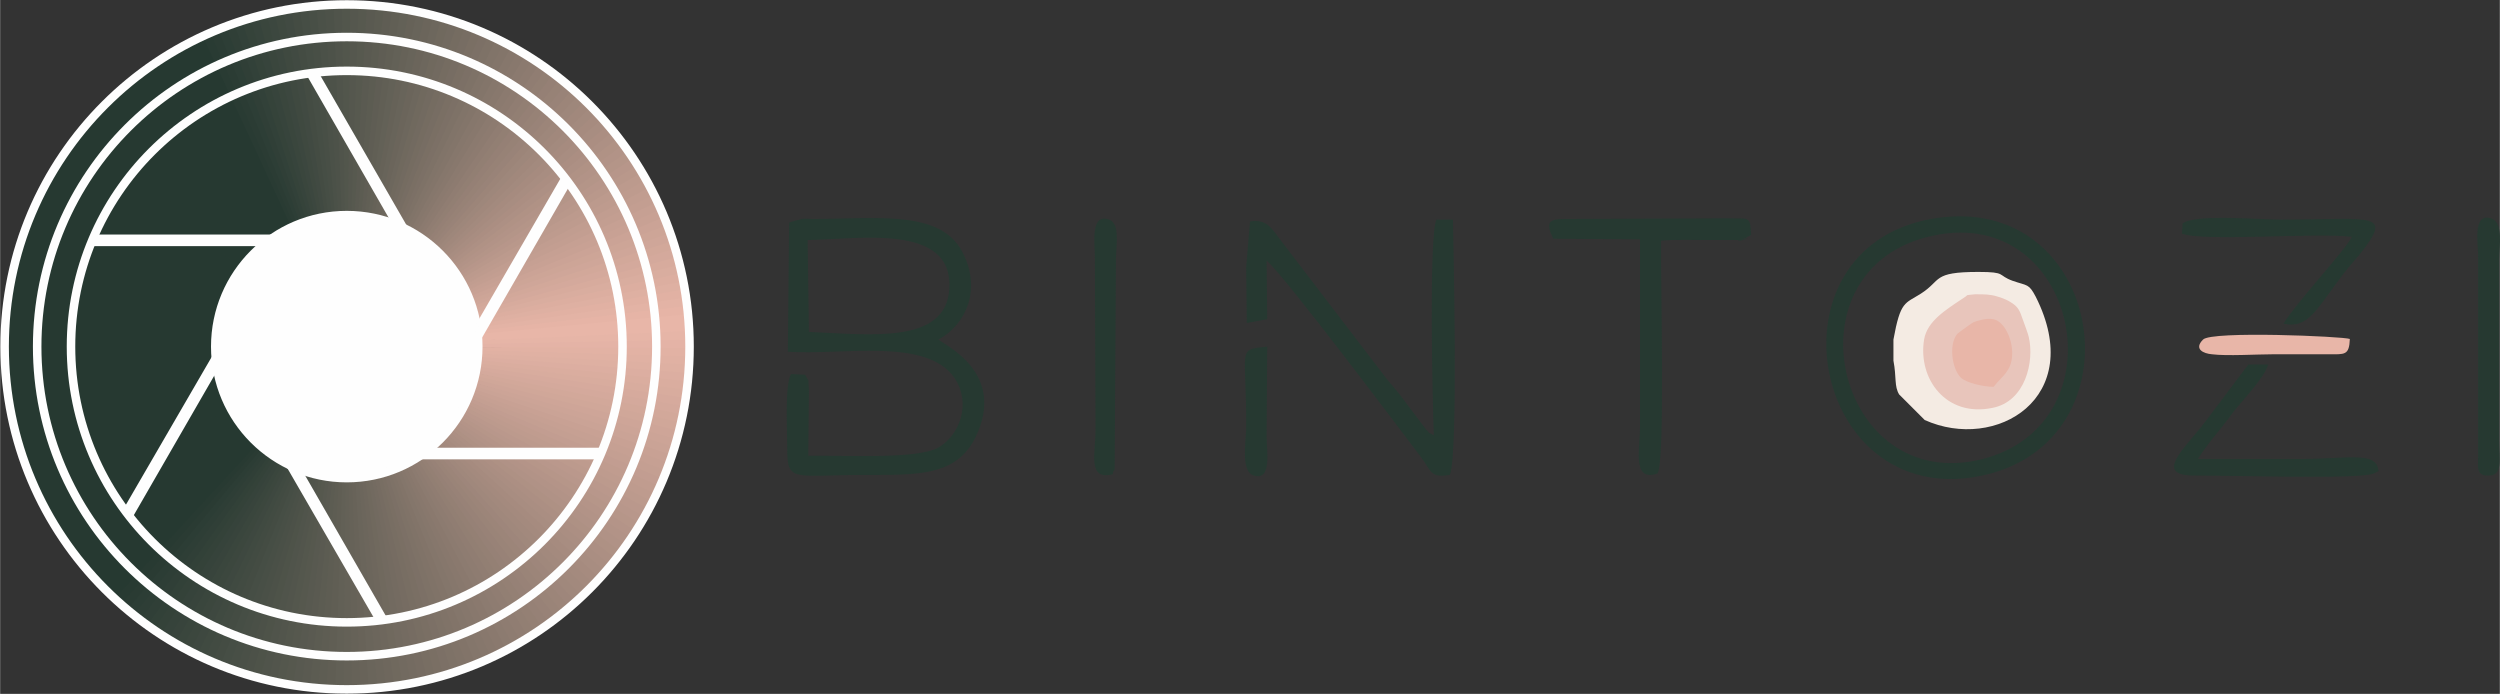 <?xml version="1.0" encoding="UTF-8"?>
<!DOCTYPE svg PUBLIC "-//W3C//DTD SVG 1.1//EN" "http://www.w3.org/Graphics/SVG/1.1/DTD/svg11.dtd">
<!-- Creator: CorelDRAW X7 -->
<svg xmlns="http://www.w3.org/2000/svg" xml:space="preserve" width="58.693mm" height="16.29mm" version="1.1" style="shape-rendering:geometricPrecision; text-rendering:geometricPrecision; image-rendering:optimizeQuality; fill-rule:evenodd; clip-rule:evenodd"
viewBox="0 0 3916 1087"
 xmlns:xlink="http://www.w3.org/1999/xlink">
 <rect x="0" y="0" width="3916" height="1087" fill="#333333" stroke="none"/>
 <defs>
  <style type="text/css">
   <![CDATA[
    .str0 {stroke:#FEFEFE;stroke-width:13.344}
    .str1 {stroke:#FEFEFE;stroke-width:5.084}
    .fil150 {fill:none}
    .fil151 {fill:#FEFEFE}
    .fil0 {fill:#263931}
    .fil99 {fill:#283A32}
    .fil100 {fill:#293B33}
    .fil98 {fill:#2A3B33}
    .fil101 {fill:#2B3C34}
    .fil97 {fill:#2C3D35}
    .fil102 {fill:#2D3E36}
    .fil96 {fill:#2E3E36}
    .fil95 {fill:#303F37}
    .fil94 {fill:#324138}
    .fil103 {fill:#324139}
    .fil93 {fill:#344239}
    .fil104 {fill:#35433A}
    .fil92 {fill:#36433B}
    .fil105 {fill:#37443C}
    .fil91 {fill:#38443C}
    .fil90 {fill:#3A463D}
    .fil89 {fill:#3C473E}
    .fil106 {fill:#3C473F}
    .fil88 {fill:#3E4840}
    .fil107 {fill:#3F4940}
    .fil87 {fill:#404A41}
    .fil108 {fill:#414A42}
    .fil86 {fill:#424B42}
    .fil85 {fill:#444C43}
    .fil84 {fill:#464E45}
    .fil83 {fill:#484F46}
    .fil82 {fill:#4A5047}
    .fil109 {fill:#4B5148}
    .fil81 {fill:#4C5148}
    .fil110 {fill:#4D5249}
    .fil80 {fill:#4E5349}
    .fil79 {fill:#50544B}
    .fil78 {fill:#52554C}
    .fil111 {fill:#52564C}
    .fil77 {fill:#54574D}
    .fil112 {fill:#55574E}
    .fil76 {fill:#56584E}
    .fil113 {fill:#57594F}
    .fil75 {fill:#585950}
    .fil74 {fill:#5A5A51}
    .fil73 {fill:#5C5C52}
    .fil72 {fill:#5E5D53}
    .fil114 {fill:#5F5D54}
    .fil71 {fill:#605E54}
    .fil115 {fill:#615F55}
    .fil70 {fill:#626056}
    .fil116 {fill:#636157}
    .fil69 {fill:#646157}
    .fil68 {fill:#666258}
    .fil67 {fill:#686359}
    .fil117 {fill:#68645A}
    .fil66 {fill:#6A655B}
    .fil118 {fill:#6B655B}
    .fil65 {fill:#6C665C}
    .fil119 {fill:#6D675D}
    .fil64 {fill:#6E675D}
    .fil63 {fill:#70695E}
    .fil62 {fill:#726A60}
    .fil61 {fill:#746B61}
    .fil120 {fill:#756C61}
    .fil60 {fill:#766C62}
    .fil121 {fill:#776D63}
    .fil59 {fill:#786E63}
    .fil58 {fill:#7A6F64}
    .fil57 {fill:#7C7066}
    .fil56 {fill:#7E7267}
    .fil55 {fill:#807368}
    .fil122 {fill:#817469}
    .fil54 {fill:#827469}
    .fil123 {fill:#83756A}
    .fil53 {fill:#84766B}
    .fil52 {fill:#86776C}
    .fil51 {fill:#88786D}
    .fil50 {fill:#8A796E}
    .fil124 {fill:#8B7A6F}
    .fil49 {fill:#8C7B70}
    .fil125 {fill:#8D7B70}
    .fil48 {fill:#8E7C71}
    .fil47 {fill:#907D72}
    .fil46 {fill:#927F73}
    .fil45 {fill:#948074}
    .fil126 {fill:#958075}
    .fil44 {fill:#968176}
    .fil127 {fill:#978276}
    .fil43 {fill:#988277}
    .fil128 {fill:#998378}
    .fil42 {fill:#9A8478}
    .fil41 {fill:#9C8579}
    .fil40 {fill:#9E867B}
    .fil129 {fill:#9E877B}
    .fil39 {fill:#A0887C}
    .fil130 {fill:#A1887C}
    .fil38 {fill:#A2897D}
    .fil131 {fill:#A38A7E}
    .fil37 {fill:#A48A7E}
    .fil36 {fill:#A68B7F}
    .fil35 {fill:#A88D81}
    .fil34 {fill:#AA8E82}
    .fil132 {fill:#AB8E82}
    .fil33 {fill:#AC8F83}
    .fil133 {fill:#AD9084}
    .fil32 {fill:#AE9184}
    .fil134 {fill:#B09285}
    .fil31 {fill:#B09286}
    .fil30 {fill:#B29387}
    .fil29 {fill:#B49488}
    .fil135 {fill:#B49588}
    .fil28 {fill:#B69689}
    .fil136 {fill:#B7968A}
    .fil27 {fill:#B8978B}
    .fil137 {fill:#B9988B}
    .fil26 {fill:#BA988C}
    .fil25 {fill:#BC9A8D}
    .fil24 {fill:#BE9B8E}
    .fil23 {fill:#C09C8F}
    .fil138 {fill:#C19D90}
    .fil22 {fill:#C29D91}
    .fil139 {fill:#C39E91}
    .fil21 {fill:#C49F92}
    .fil20 {fill:#C6A093}
    .fil19 {fill:#C8A194}
    .fil18 {fill:#CAA396}
    .fil140 {fill:#CBA396}
    .fil17 {fill:#CCA497}
    .fil141 {fill:#CDA597}
    .fil16 {fill:#CEA598}
    .fil142 {fill:#CFA699}
    .fil15 {fill:#D0A799}
    .fil14 {fill:#D2A89A}
    .fil13 {fill:#D4A99C}
    .fil12 {fill:#D6AA9D}
    .fil143 {fill:#D7AB9D}
    .fil11 {fill:#D8AC9E}
    .fil144 {fill:#D9AD9F}
    .fil10 {fill:#DAAD9F}
    .fil145 {fill:#DCAEA0}
    .fil9 {fill:#DCAEA1}
    .fil8 {fill:#DEB0A2}
    .fil7 {fill:#E0B1A3}
    .fil146 {fill:#E1B1A3}
    .fil6 {fill:#E2B2A4}
    .fil147 {fill:#E3B3A5}
    .fil5 {fill:#E4B3A6}
    .fil148 {fill:#E6B4A6}
    .fil4 {fill:#E6B5A7}
    .fil3 {fill:#E8B6A8}
    .fil149 {fill:#E8B6A8}
    .fil2 {fill:#E8C5BB}
    .fil1 {fill:#F4EBE3}
    .fil152 {fill:#FEFEFE;fill-rule:nonzero}
   ]]>
  </style>
      <clipPath id="id0">
       <path d="M543 7c297,0 537,240 537,536 0,297 -240,537 -537,537 -296,0 -536,-240 -536,-537 0,-296 240,-536 536,-536z"/>
      </clipPath>
 </defs>
 <g id="레이어_x0020_1">
  <g id="_1911135768256">
   <path class="fil0" d="M1236 349l-2 202c84,6 217,-23 261,41 27,40 8,90 -25,109 -33,19 -147,12 -204,13l1 -103c-2,-22 2,-9 -6,-24l-22 -1c-10,17 -6,88 -6,116 0,55 9,42 124,42 80,0 141,2 171,-59 49,-101 -48,-144 -58,-153 44,-24 68,-80 37,-138 -35,-66 -136,-51 -234,-51 -6,0 -12,-1 -17,0l-15 4c-2,1 -4,1 -5,2zm31 171c96,4 215,20 220,-68 6,-103 -143,-77 -222,-76l2 144z"/>
   <path class="fil0" d="M1952 419l1 87 32 -6 -1 -92c31,28 200,253 241,307 18,23 14,34 46,29 14,-30 5,-383 5,-400l-26 0c-12,28 -6,289 -4,338 -16,-9 -2,0 -12,-9l-25 -33c-14,-19 -20,-27 -35,-44l-169 -221c-11,-14 -20,-33 -47,-28l-6 72z"/>
   <path class="fil0" d="M2433 374l136 1 0 292c0,37 -13,88 27,75 13,-11 5,-303 6,-365 25,-2 48,-1 71,-1l51 0c42,-9 -29,10 10,-3l9 -5c-1,-31 -4,-25 -36,-26l-254 1c-28,0 -32,5 -20,31z"/>
   <path class="fil0" d="M3882 402l0 311c0,18 -4,33 17,32 22,0 16,-26 16,-55l0 -283c0,-23 7,-59 -13,-65 -29,-9 -20,40 -20,60z"/>
   <path class="fil0" d="M1715 402l1 271c0,38 -13,80 27,70 0,-2 1,-5 1,-5 1,1 2,-3 2,-4l2 -327c0,-24 8,-60 -14,-64 -26,-6 -19,40 -19,59z"/>
   <path class="fil0" d="M1984 684l1 -141c-49,5 -32,1 -33,130 -1,23 -8,66 12,72 29,9 20,-40 20,-61z"/>
   <g>
    <path class="fil0" d="M3025 343c-264,48 -188,454 75,403 261,-50 198,-452 -75,-403zm4 26c-237,49 -153,409 77,350 220,-57 149,-398 -77,-350z"/>
    <path class="fil1" d="M3099 426c-73,0 -57,13 -90,34 -25,16 -32,11 -43,72l0 33c5,26 1,40 9,53l40 40c111,50 254,-34 174,-193 -11,-21 -13,-17 -36,-25 -25,-9 -9,-14 -54,-14z"/>
    <path class="fil2" d="M3077 466c-30,20 -58,37 -63,66 -10,62 35,122 107,107 52,-10 66,-73 57,-111 0,-2 -8,-24 -11,-32 -4,-12 -8,-17 -18,-23 -8,-5 -22,-10 -32,-11 -4,-1 -18,-1 -23,-1 -18,2 -9,0 -17,5z"/>
    <path class="fil3" d="M3072 592c9,8 35,14 51,14 13,-17 28,-24 29,-50 1,-24 -12,-53 -30,-56 -9,-2 -24,2 -31,5 -2,1 -23,16 -25,18 -14,17 -8,56 6,69z"/>
   </g>
   <path class="fil0" d="M3437 745c77,0 254,6 281,-3l8 -4c-3,-32 -47,-19 -122,-19l-161 0c17,-27 35,-45 55,-73 14,-18 50,-55 55,-75l-31 0 -67 89c-30,40 -84,85 -18,85z"/>
   <path class="fil0" d="M3419 350l-1 16c33,13 210,-2 266,5 -9,20 -87,103 -107,136 37,9 52,-22 85,-66 12,-17 22,-28 34,-42 55,-69 21,-55 -125,-55 -32,0 -132,-9 -152,6z"/>
   <path class="fil3" d="M3561 555l87 0c25,0 32,2 33,-24 -10,-4 -217,-13 -230,1 -15,15 1,22 14,23 23,3 71,0 96,0z"/>
   <g>
    <g>
     <g style="clip-path:url(#id0)">
      <polygon class="fil4" points="543,543 1325,503 1326,531 "/>
      <polygon id="1" class="fil5" points="543,543 1326,527 1326,550 "/>
      <polygon id="2" class="fil6" points="543,543 1326,546 1325,570 "/>
      <polygon id="3" class="fil7" points="543,543 1325,565 1324,589 "/>
      <polygon id="4" class="fil8" points="543,543 1324,584 1323,608 "/>
      <polygon id="5" class="fil9" points="543,543 1323,603 1321,627 "/>
      <polygon id="6" class="fil10" points="543,543 1321,622 1318,646 "/>
      <polygon id="7" class="fil11" points="543,543 1319,641 1315,665 "/>
      <polygon id="8" class="fil12" points="543,543 1316,660 1312,684 "/>
      <polygon id="9" class="fil13" points="543,543 1313,679 1308,702 "/>
      <polygon id="10" class="fil14" points="543,543 1309,698 1304,721 "/>
      <polygon id="11" class="fil15" points="543,543 1305,716 1299,740 "/>
      <polygon id="12" class="fil16" points="543,543 1300,735 1294,758 "/>
      <polygon id="13" class="fil17" points="543,543 1295,754 1288,777 "/>
      <polygon id="14" class="fil18" points="543,543 1290,772 1282,795 "/>
      <polygon id="15" class="fil19" points="543,543 1284,790 1276,813 "/>
      <polygon id="16" class="fil20" points="543,543 1277,808 1269,831 "/>
      <polygon id="17" class="fil21" points="543,543 1271,826 1261,848 "/>
      <polygon id="18" class="fil22" points="543,543 1263,844 1254,866 "/>
      <polygon id="19" class="fil23" points="543,543 1256,861 1245,883 "/>
      <polygon id="20" class="fil24" points="543,543 1247,879 1237,900 "/>
      <polygon id="21" class="fil25" points="543,543 1239,896 1228,917 "/>
      <polygon id="22" class="fil26" points="543,543 1230,913 1218,934 "/>
      <polygon id="23" class="fil27" points="543,543 1220,930 1208,950 "/>
      <polygon id="24" class="fil28" points="543,543 1211,946 1198,967 "/>
      <polygon id="25" class="fil29" points="543,543 1200,962 1187,982 "/>
      <polygon id="26" class="fil30" points="543,543 1190,978 1176,998 "/>
      <polygon id="27" class="fil31" points="543,543 1179,994 1164,1014 "/>
      <polygon id="28" class="fil32" points="543,543 1167,1010 1153,1029 "/>
      <polygon id="29" class="fil33" points="543,543 1155,1025 1140,1044 "/>
      <polygon id="30" class="fil34" points="543,543 1143,1040 1128,1058 "/>
      <polygon id="31" class="fil35" points="543,543 1131,1054 1115,1072 "/>
      <polygon id="32" class="fil36" points="543,543 1118,1069 1101,1086 "/>
      <polygon id="33" class="fil37" points="543,543 1105,1083 1088,1100 "/>
      <polygon id="34" class="fil38" points="543,543 1091,1096 1074,1113 "/>
      <polygon id="35" class="fil39" points="543,543 1077,1110 1060,1126 "/>
      <polygon id="36" class="fil40" points="543,543 1063,1123 1045,1138 "/>
      <polygon id="37" class="fil41" points="543,543 1049,1135 1030,1151 "/>
      <polygon id="38" class="fil42" points="543,543 1034,1148 1015,1162 "/>
      <polygon id="39" class="fil43" points="543,543 1019,1160 999,1174 "/>
      <polygon id="40" class="fil44" points="543,543 1003,1171 984,1185 "/>
      <polygon id="41" class="fil45" points="543,543 988,1182 968,1196 "/>
      <polygon id="42" class="fil46" points="543,543 972,1193 951,1206 "/>
      <polygon id="43" class="fil47" points="543,543 956,1203 935,1216 "/>
      <polygon id="44" class="fil48" points="543,543 939,1213 918,1225 "/>
      <polygon id="45" class="fil49" points="543,543 922,1223 901,1234 "/>
      <polygon id="46" class="fil50" points="543,543 906,1232 884,1243 "/>
      <polygon id="47" class="fil51" points="543,543 888,1241 867,1251 "/>
      <polygon id="48" class="fil52" points="543,543 871,1249 849,1259 "/>
      <polygon id="49" class="fil53" points="543,543 854,1257 831,1267 "/>
      <polygon id="50" class="fil54" points="543,543 836,1265 813,1273 "/>
      <polygon id="51" class="fil55" points="543,543 818,1272 795,1280 "/>
      <polygon id="52" class="fil56" points="543,543 800,1278 777,1286 "/>
      <polygon id="53" class="fil57" points="543,543 782,1285 759,1292 "/>
      <polygon id="54" class="fil58" points="543,543 763,1290 740,1297 "/>
      <polygon id="55" class="fil59" points="543,543 745,1296 721,1302 "/>
      <polygon id="56" class="fil60" points="543,543 726,1300 703,1306 "/>
      <polygon id="57" class="fil61" points="543,543 707,1305 684,1310 "/>
      <polygon id="58" class="fil62" points="543,543 689,1309 665,1313 "/>
      <polygon id="59" class="fil63" points="543,543 670,1312 646,1316 "/>
      <polygon id="60" class="fil64" points="543,543 651,1315 627,1318 "/>
      <polygon id="61" class="fil65" points="543,543 632,1318 608,1320 "/>
      <polygon id="62" class="fil66" points="543,543 613,1320 589,1322 "/>
      <polygon id="63" class="fil67" points="543,543 593,1321 569,1323 "/>
      <polygon id="64" class="fil68" points="543,543 574,1322 550,1323 "/>
      <polygon id="65" class="fil69" points="543,543 555,1323 531,1323 "/>
      <polygon id="66" class="fil70" points="543,543 536,1323 512,1323 "/>
      <polygon id="67" class="fil71" points="543,543 517,1323 493,1322 "/>
      <polygon id="68" class="fil72" points="543,543 497,1322 474,1321 "/>
      <polygon id="69" class="fil73" points="543,543 478,1321 454,1319 "/>
      <polygon id="70" class="fil74" points="543,543 459,1319 435,1316 "/>
      <polygon id="71" class="fil75" points="543,543 440,1317 416,1314 "/>
      <polygon id="72" class="fil76" points="543,543 421,1314 397,1311 "/>
      <polygon id="73" class="fil77" points="543,543 402,1311 379,1307 "/>
      <polygon id="74" class="fil78" points="543,543 383,1308 360,1303 "/>
      <polygon id="75" class="fil79" points="543,543 365,1304 341,1298 "/>
      <polygon id="76" class="fil80" points="543,543 346,1299 323,1293 "/>
      <polygon id="77" class="fil81" points="543,543 327,1294 304,1288 "/>
      <polygon id="78" class="fil82" points="543,543 309,1289 286,1282 "/>
      <polygon id="79" class="fil83" points="543,543 291,1283 268,1275 "/>
      <polygon id="80" class="fil84" points="543,543 273,1277 250,1268 "/>
      <polygon id="81" class="fil85" points="543,543 255,1270 233,1261 "/>
      <polygon id="82" class="fil86" points="543,543 237,1263 215,1253 "/>
      <polygon id="83" class="fil87" points="543,543 219,1255 198,1245 "/>
      <polygon id="84" class="fil88" points="543,543 202,1247 181,1237 "/>
      <polygon id="85" class="fil89" points="543,543 185,1239 164,1228 "/>
      <polygon id="86" class="fil90" points="543,543 168,1230 147,1218 "/>
      <polygon id="87" class="fil91" points="543,543 151,1221 131,1209 "/>
      <polygon id="88" class="fil92" points="543,543 135,1211 114,1198 "/>
      <polygon id="89" class="fil93" points="543,543 118,1201 98,1188 "/>
      <polygon id="90" class="fil94" points="543,543 102,1190 83,1177 "/>
      <polygon id="91" class="fil95" points="543,543 87,1180 67,1166 "/>
      <polygon id="92" class="fil96" points="543,543 71,1168 52,1154 "/>
      <polygon id="93" class="fil97" points="543,543 56,1157 38,1142 "/>
      <polygon id="94" class="fil98" points="543,543 41,1145 23,1129 "/>
      <polygon id="95" class="fil99" points="543,543 27,1132 9,1116 "/>
      <polygon id="96" class="fil0" points="543,543 12,1120 -5,1103 "/>
      <polygon id="97" class="fil0" points="543,543 -2,1107 -19,1090 "/>
      <polygon id="98" class="fil0" points="543,543 -15,1093 -32,1076 "/>
      <polygon id="99" class="fil0" points="543,543 -28,1079 -45,1062 "/>
      <polygon id="100" class="fil0" points="543,543 -41,1065 -57,1047 "/>
      <polygon id="101" class="fil0" points="543,543 -54,1051 -69,1033 "/>
      <polygon id="102" class="fil0" points="543,543 -66,1036 -81,1018 "/>
      <polygon id="103" class="fil0" points="543,543 -78,1021 -92,1002 "/>
      <polygon id="104" class="fil0" points="543,543 -89,1006 -103,987 "/>
      <polygon id="105" class="fil0" points="543,543 -101,991 -114,971 "/>
      <polygon id="106" class="fil0" points="543,543 -111,975 -124,955 "/>
      <polygon id="107" class="fil0" points="543,543 -122,959 -134,938 "/>
      <polygon id="108" class="fil0" points="543,543 -132,942 -143,922 "/>
      <polygon id="109" class="fil0" points="543,543 -141,926 -152,905 "/>
      <polygon id="110" class="fil0" points="543,543 -150,909 -161,888 "/>
      <polygon id="111" class="fil0" points="543,543 -159,892 -169,870 "/>
      <polygon id="112" class="fil0" points="543,543 -167,875 -177,853 "/>
      <polygon id="113" class="fil0" points="543,543 -175,857 -184,835 "/>
      <polygon id="114" class="fil0" points="543,543 -182,840 -191,817 "/>
      <polygon id="115" class="fil0" points="543,543 -189,822 -197,799 "/>
      <polygon id="116" class="fil0" points="543,543 -196,804 -203,781 "/>
      <polygon id="117" class="fil0" points="543,543 -202,786 -209,763 "/>
      <polygon id="118" class="fil0" points="543,543 -207,768 -214,745 "/>
      <polygon id="119" class="fil0" points="543,543 -213,749 -218,726 "/>
      <polygon id="120" class="fil0" points="543,543 -217,731 -223,707 "/>
      <polygon id="121" class="fil0" points="543,543 -222,712 -226,689 "/>
      <polygon id="122" class="fil0" points="543,543 -225,693 -230,670 "/>
      <polygon id="123" class="fil0" points="543,543 -229,674 -232,651 "/>
      <polygon id="124" class="fil0" points="543,543 -232,656 -235,632 "/>
      <polygon id="125" class="fil0" points="543,543 -234,637 -236,613 "/>
      <polygon id="126" class="fil0" points="543,543 -236,618 -238,594 "/>
      <polygon id="127" class="fil0" points="543,543 -237,598 -239,575 "/>
      <polygon id="128" class="fil0" points="543,543 -238,579 -239,555 "/>
      <polygon id="129" class="fil0" points="543,543 -239,560 -239,536 "/>
      <polygon id="130" class="fil0" points="543,543 -239,541 -238,517 "/>
      <polygon id="131" class="fil0" points="543,543 -238,522 -237,498 "/>
      <polygon id="132" class="fil0" points="543,543 -238,503 -236,479 "/>
      <polygon id="133" class="fil0" points="543,543 -236,484 -234,460 "/>
      <polygon id="134" class="fil0" points="543,543 -234,465 -232,441 "/>
      <polygon id="135" class="fil0" points="543,543 -232,446 -229,422 "/>
      <polygon id="136" class="fil0" points="543,543 -229,427 -225,403 "/>
      <polygon id="137" class="fil0" points="543,543 -226,408 -221,384 "/>
      <polygon id="138" class="fil0" points="543,543 -222,389 -217,366 "/>
      <polygon id="139" class="fil0" points="543,543 -218,370 -212,347 "/>
      <polygon id="140" class="fil0" points="543,543 -214,352 -207,329 "/>
      <polygon id="141" class="fil0" points="543,543 -209,333 -202,310 "/>
      <polygon id="142" class="fil0" points="543,543 -203,315 -196,292 "/>
      <polygon id="143" class="fil0" points="543,543 -197,297 -189,274 "/>
      <polygon id="144" class="fil0" points="543,543 -191,279 -182,256 "/>
      <polygon id="145" class="fil0" points="543,543 -184,261 -175,238 "/>
      <polygon id="146" class="fil0" points="543,543 -176,243 -167,221 "/>
      <polygon id="147" class="fil0" points="543,543 -169,225 -159,204 "/>
      <polygon id="148" class="fil0" points="543,543 -161,208 -150,187 "/>
      <polygon id="149" class="fil0" points="543,543 -152,191 -141,170 "/>
      <polygon id="150" class="fil0" points="543,543 -143,174 -131,153 "/>
      <polygon id="151" class="fil0" points="543,543 -134,157 -121,136 "/>
      <polygon id="152" class="fil0" points="543,543 -124,141 -111,120 "/>
      <polygon id="153" class="fil0" points="543,543 -113,124 -100,104 "/>
      <polygon id="154" class="fil0" points="543,543 -103,108 -89,89 "/>
      <polygon id="155" class="fil0" points="543,543 -92,93 -78,73 "/>
      <polygon id="156" class="fil0" points="543,543 -80,77 -66,58 "/>
      <polygon id="157" class="fil0" points="543,543 -69,62 -53,43 "/>
      <polygon id="158" class="fil0" points="543,543 -57,47 -41,29 "/>
      <polygon id="159" class="fil0" points="543,543 -44,32 -28,15 "/>
      <polygon id="160" class="fil0" points="543,543 -31,18 -15,1 "/>
      <polygon id="161" class="fil0" points="543,543 -18,4 -1,-13 "/>
      <polygon id="162" class="fil0" points="543,543 -4,-10 13,-26 "/>
      <polygon id="163" class="fil0" points="543,543 9,-23 27,-39 "/>
      <polygon id="164" class="fil0" points="543,543 24,-36 42,-52 "/>
      <polygon id="165" class="fil0" points="543,543 38,-49 57,-64 "/>
      <polygon id="166" class="fil0" points="543,543 53,-61 72,-76 "/>
      <polygon id="167" class="fil0" points="543,543 68,-73 87,-87 "/>
      <polygon id="168" class="fil0" points="543,543 83,-84 103,-98 "/>
      <polygon id="169" class="fil0" points="543,543 99,-95 119,-109 "/>
      <polygon id="170" class="fil0" points="543,543 115,-106 135,-119 "/>
      <polygon id="171" class="fil0" points="543,543 131,-117 152,-129 "/>
      <polygon id="172" class="fil0" points="543,543 148,-127 169,-139 "/>
      <polygon id="173" class="fil0" points="543,543 164,-136 186,-148 "/>
      <polygon id="174" class="fil0" points="543,543 181,-145 203,-156 "/>
      <polygon id="175" class="fil0" points="543,543 198,-154 220,-165 "/>
      <polygon id="176" class="fil100" points="543,543 216,-162 238,-172 "/>
      <polygon id="177" class="fil101" points="543,543 233,-170 255,-180 "/>
      <polygon id="178" class="fil102" points="543,543 251,-178 273,-187 "/>
      <polygon id="179" class="fil95" points="543,543 269,-185 291,-193 "/>
      <polygon id="180" class="fil103" points="543,543 287,-192 310,-199 "/>
      <polygon id="181" class="fil104" points="543,543 305,-198 328,-205 "/>
      <polygon id="182" class="fil105" points="543,543 324,-203 347,-210 "/>
      <polygon id="183" class="fil90" points="543,543 342,-209 365,-215 "/>
      <polygon id="184" class="fil106" points="543,543 361,-214 384,-219 "/>
      <polygon id="185" class="fil107" points="543,543 379,-218 403,-223 "/>
      <polygon id="186" class="fil108" points="543,543 398,-222 422,-226 "/>
      <polygon id="187" class="fil85" points="543,543 417,-225 441,-229 "/>
      <polygon id="188" class="fil84" points="543,543 436,-228 460,-231 "/>
      <polygon id="189" class="fil83" points="543,543 455,-231 479,-233 "/>
      <polygon id="190" class="fil109" points="543,543 474,-233 498,-235 "/>
      <polygon id="191" class="fil110" points="543,543 493,-234 517,-236 "/>
      <polygon id="192" class="fil79" points="543,543 513,-236 537,-236 "/>
      <polygon id="193" class="fil111" points="543,543 532,-236 556,-236 "/>
      <polygon id="194" class="fil112" points="543,543 551,-236 575,-236 "/>
      <polygon id="195" class="fil113" points="543,543 570,-236 594,-235 "/>
      <polygon id="196" class="fil74" points="543,543 589,-235 613,-234 "/>
      <polygon id="197" class="fil73" points="543,543 609,-234 632,-232 "/>
      <polygon id="198" class="fil114" points="543,543 628,-232 651,-230 "/>
      <polygon id="199" class="fil115" points="543,543 647,-230 670,-227 "/>
      <polygon id="200" class="fil116" points="543,543 666,-228 689,-224 "/>
      <polygon id="201" class="fil68" points="543,543 685,-224 708,-220 "/>
      <polygon id="202" class="fil117" points="543,543 703,-221 727,-216 "/>
      <polygon id="203" class="fil118" points="543,543 722,-217 745,-211 "/>
      <polygon id="204" class="fil119" points="543,543 741,-212 764,-206 "/>
      <polygon id="205" class="fil63" points="543,543 759,-207 782,-201 "/>
      <polygon id="206" class="fil62" points="543,543 778,-202 801,-195 "/>
      <polygon id="207" class="fil120" points="543,543 796,-196 819,-188 "/>
      <polygon id="208" class="fil121" points="543,543 814,-190 837,-182 "/>
      <polygon id="209" class="fil58" points="543,543 832,-183 854,-174 "/>
      <polygon id="210" class="fil57" points="543,543 850,-176 872,-167 "/>
      <polygon id="211" class="fil56" points="543,543 867,-169 889,-158 "/>
      <polygon id="212" class="fil122" points="543,543 885,-161 906,-150 "/>
      <polygon id="213" class="fil123" points="543,543 902,-152 923,-141 "/>
      <polygon id="214" class="fil52" points="543,543 919,-143 940,-132 "/>
      <polygon id="215" class="fil51" points="543,543 936,-134 956,-122 "/>
      <polygon id="216" class="fil124" points="543,543 952,-124 972,-112 "/>
      <polygon id="217" class="fil125" points="543,543 968,-114 988,-101 "/>
      <polygon id="218" class="fil47" points="543,543 984,-104 1004,-90 "/>
      <polygon id="219" class="fil46" points="543,543 1000,-93 1019,-79 "/>
      <polygon id="220" class="fil126" points="543,543 1016,-82 1034,-67 "/>
      <polygon id="221" class="fil127" points="543,543 1031,-70 1049,-55 "/>
      <polygon id="222" class="fil128" points="543,543 1046,-58 1064,-42 "/>
      <polygon id="223" class="fil41" points="543,543 1060,-46 1078,-30 "/>
      <polygon id="224" class="fil129" points="543,543 1074,-33 1092,-16 "/>
      <polygon id="225" class="fil130" points="543,543 1088,-20 1105,-3 "/>
      <polygon id="226" class="fil131" points="543,543 1102,-6 1119,11 "/>
      <polygon id="227" class="fil36" points="543,543 1115,7 1131,25 "/>
      <polygon id="228" class="fil35" points="543,543 1128,21 1144,39 "/>
      <polygon id="229" class="fil132" points="543,543 1141,36 1156,54 "/>
      <polygon id="230" class="fil133" points="543,543 1153,50 1168,69 "/>
      <polygon id="231" class="fil134" points="543,543 1165,65 1179,85 "/>
      <polygon id="232" class="fil30" points="543,543 1176,81 1190,100 "/>
      <polygon id="233" class="fil135" points="543,543 1187,96 1201,116 "/>
      <polygon id="234" class="fil136" points="543,543 1198,112 1211,132 "/>
      <polygon id="235" class="fil137" points="543,543 1208,128 1221,149 "/>
      <polygon id="236" class="fil25" points="543,543 1218,144 1230,165 "/>
      <polygon id="237" class="fil24" points="543,543 1228,161 1239,182 "/>
      <polygon id="238" class="fil138" points="543,543 1237,178 1248,199 "/>
      <polygon id="239" class="fil139" points="543,543 1246,195 1256,216 "/>
      <polygon id="240" class="fil20" points="543,543 1254,212 1264,234 "/>
      <polygon id="241" class="fil19" points="543,543 1262,229 1271,252 "/>
      <polygon id="242" class="fil140" points="543,543 1269,247 1278,269 "/>
      <polygon id="243" class="fil141" points="543,543 1276,265 1284,287 "/>
      <polygon id="244" class="fil142" points="543,543 1283,283 1290,306 "/>
      <polygon id="245" class="fil14" points="543,543 1289,301 1296,324 "/>
      <polygon id="246" class="fil13" points="543,543 1294,319 1301,342 "/>
      <polygon id="247" class="fil143" points="543,543 1299,338 1305,361 "/>
      <polygon id="248" class="fil144" points="543,543 1304,356 1309,379 "/>
      <polygon id="249" class="fil145" points="543,543 1308,375 1313,398 "/>
      <polygon id="250" class="fil8" points="543,543 1312,394 1316,417 "/>
      <polygon id="251" class="fil146" points="543,543 1316,412 1319,436 "/>
      <polygon id="252" class="fil147" points="543,543 1318,431 1321,455 "/>
      <polygon id="253" class="fil148" points="543,543 1321,450 1323,474 "/>
      <polygon id="254" class="fil3" points="543,543 1323,469 1325,493 "/>
      <polygon id="255" class="fil149" points="543,543 1324,488 1325,507 "/>
     </g>
     <path id="256" class="fil150 str0" d="M543 7c297,0 537,240 537,536 0,297 -240,537 -537,537 -296,0 -536,-240 -536,-537 0,-296 240,-536 536,-536z"/>
    </g>
    <circle class="fil150 str0" cx="543" cy="543" r="485"/>
    <circle class="fil150 str0" cx="543" cy="543" r="432"/>
    <circle class="fil151 str0" cx="543" cy="543" r="206"/>
    <g>
     <polygon class="fil152 str1" points="619,354 481,114 495,112 635,355 "/>
     <polygon class="fil152 str1" points="417,383 140,383 146,370 426,370 "/>
     <polygon class="fil152 str1" points="342,572 203,813 194,801 335,558 "/>
     <polygon class="fil152 str1" points="468,733 606,973 592,974 452,732 "/>
     <polygon class="fil152 str1" points="669,704 947,704 941,717 660,717 "/>
     <polygon class="fil152 str1" points="745,514 884,274 892,286 752,529 "/>
    </g>
   </g>
  </g>
 </g>
</svg>
